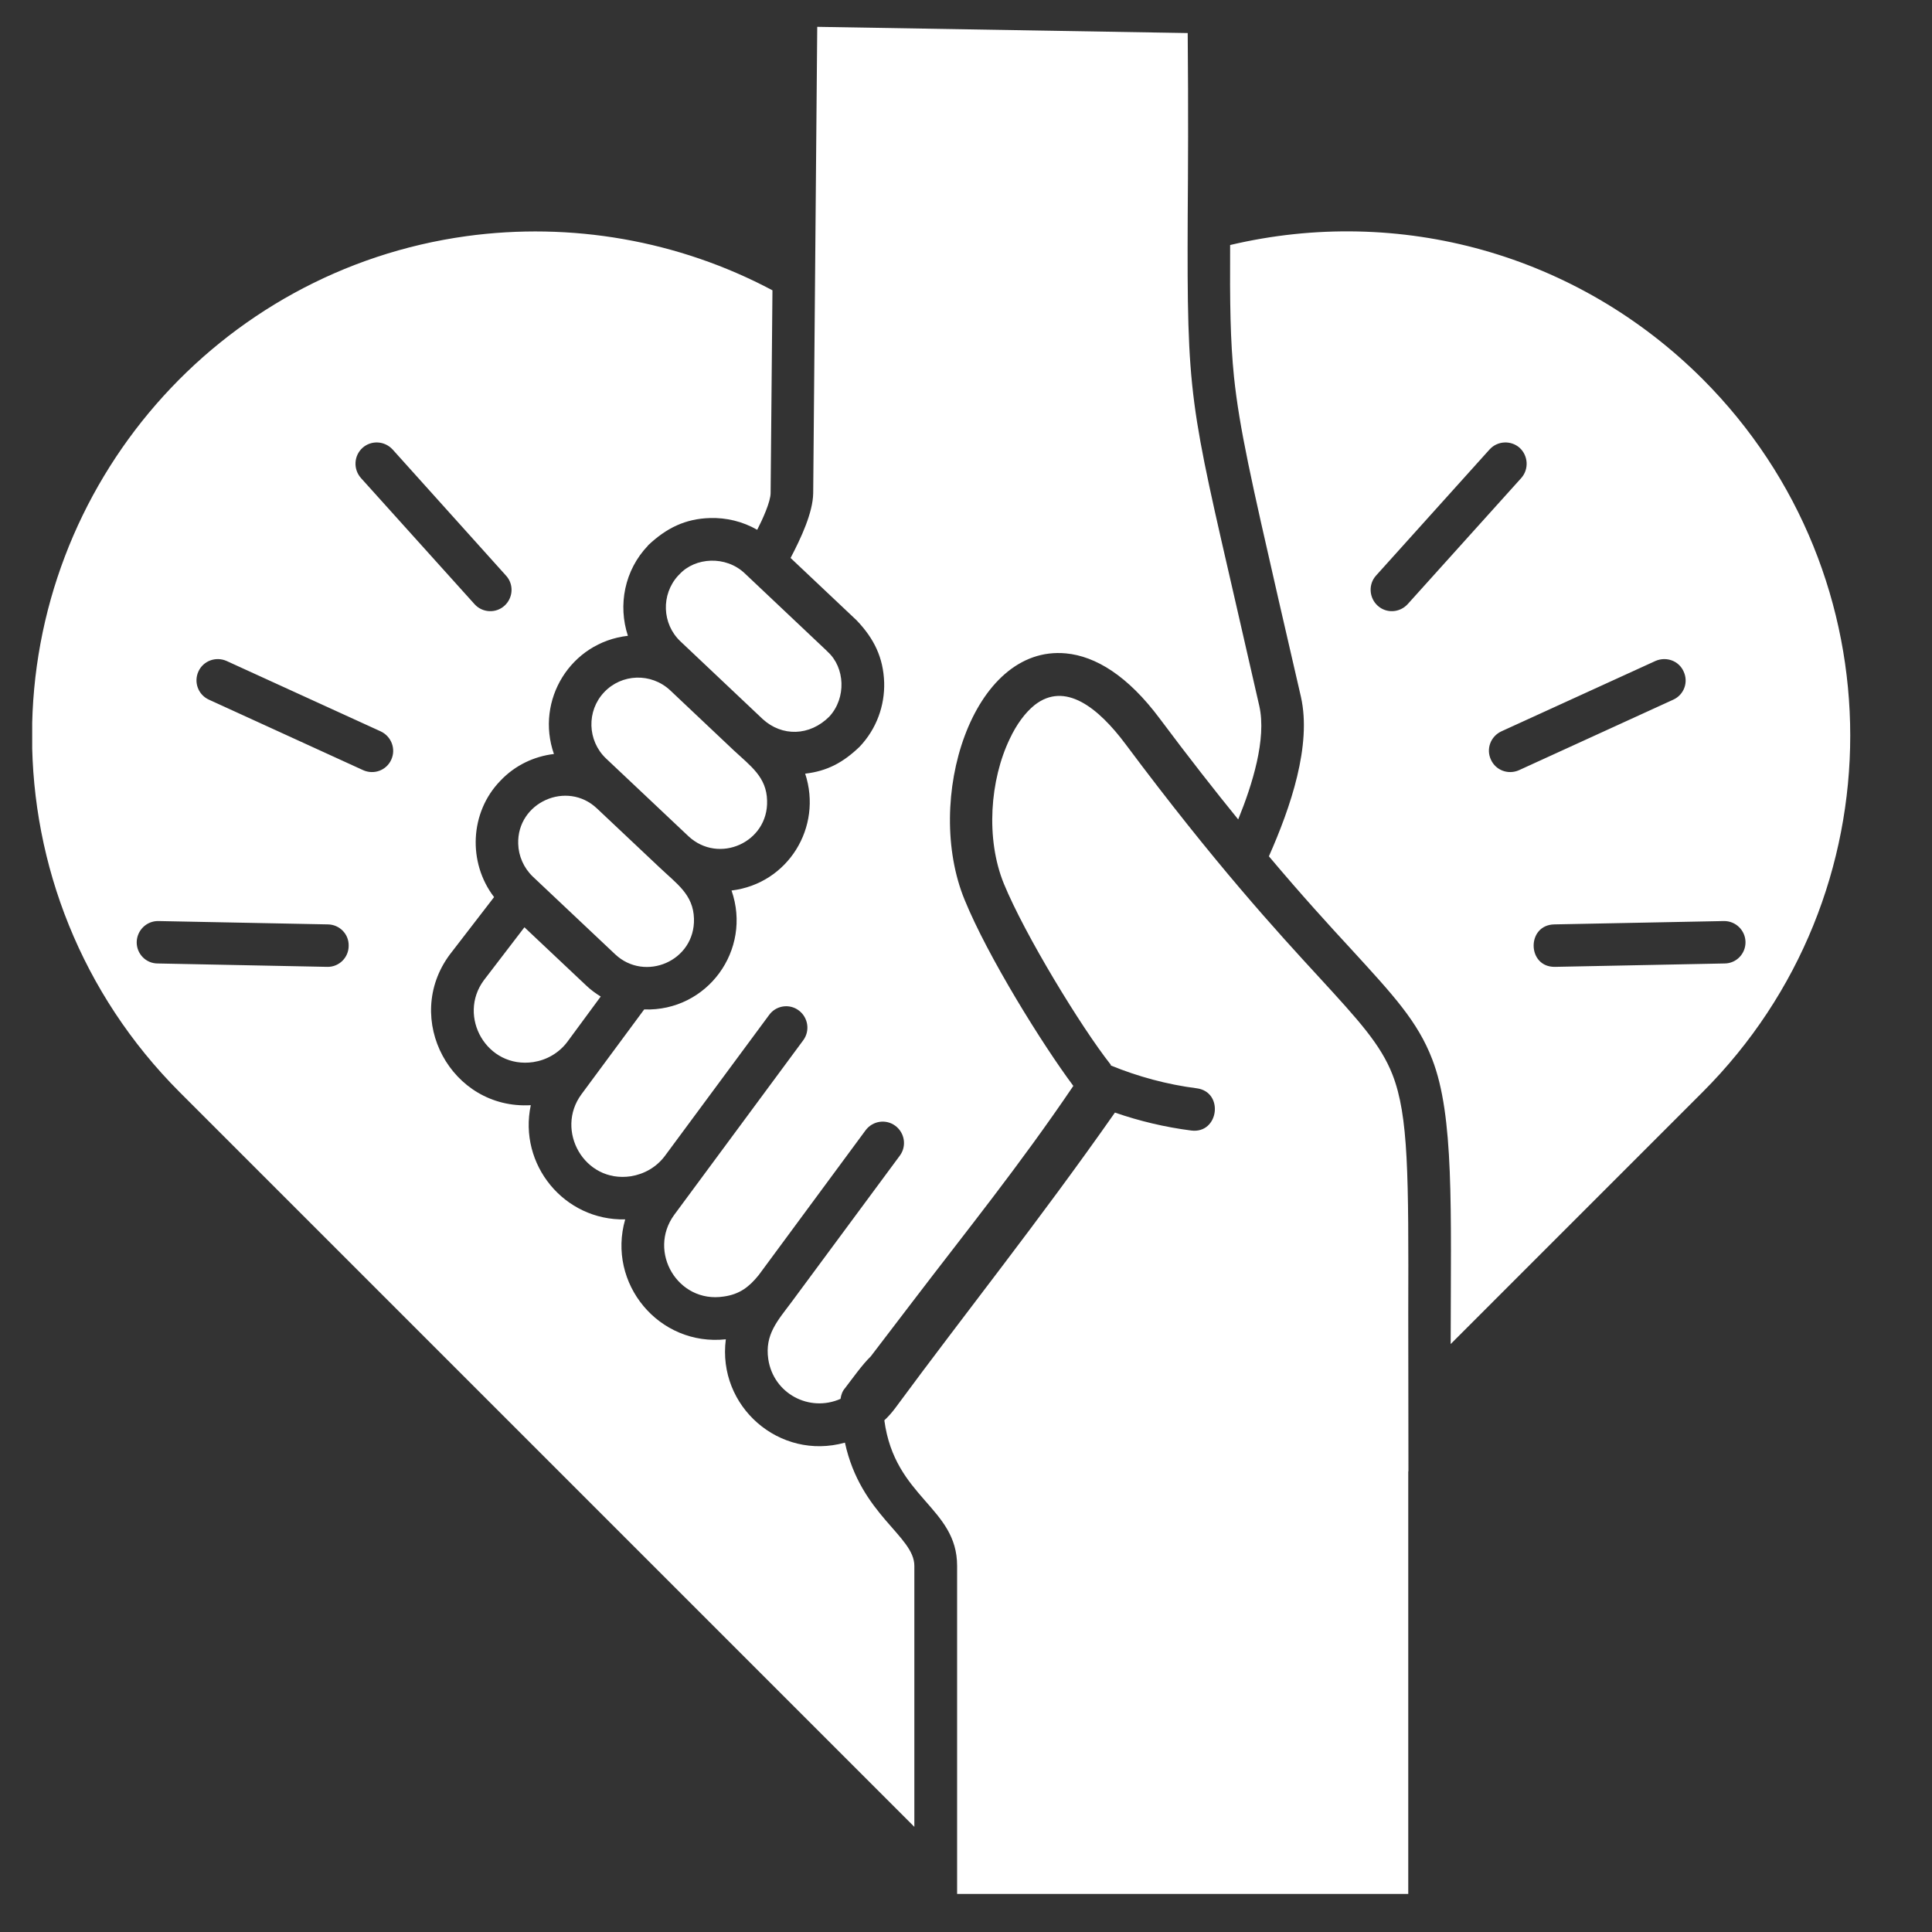 <svg version="1.0" preserveAspectRatio="xMidYMid meet" height="60" viewBox="0 0 45 45" zoomAndPan="magnify" width="60" xmlns:xlink="http://www.w3.org/1999/xlink" xmlns="http://www.w3.org/2000/svg"><rect x="0" y="0" width="45" height="45" fill="#333333" stroke="none"/><defs><clipPath id="b4a58d869c"><path clip-rule="nonzero" d="M 0.75 0.613 L 44 0.613 L 44 44.113 L 0.75 44.113 Z M 0.75 0.613"></path></clipPath></defs><g clip-path="url(#b4a58d869c)"><path fill-rule="nonzero" fill-opacity="1" d="M 29.555 19.945 C 30.328 20.863 30.957 21.551 31.469 22.105 C 32.453 23.18 33.02 23.789 33.359 24.672 C 33.871 25.992 33.793 28.133 33.789 31.305 L 39.656 25.438 C 44.242 20.852 44.242 13.418 39.656 8.828 C 36.73 5.906 32.59 4.777 28.652 5.707 C 28.645 7.074 28.656 7.926 28.742 8.777 C 28.867 9.973 29.152 11.219 29.781 13.973 C 29.914 14.547 30.062 15.195 30.301 16.23 C 30.555 17.359 30.062 18.801 29.555 19.945 Z M 25.871 24.816 C 26.508 25.078 27.195 25.262 27.871 25.348 C 28.516 25.43 28.391 26.414 27.746 26.332 C 27.137 26.254 26.543 26.113 25.969 25.914 C 24.195 28.445 22.496 30.566 20.855 32.793 C 20.777 32.898 20.691 32.996 20.598 33.082 C 20.84 34.891 22.293 35.102 22.293 36.473 L 22.293 44.375 L 32.801 44.375 L 32.801 34.27 L 32.805 34.27 L 32.801 30.582 C 32.809 27.375 32.809 25.992 32.434 25.031 C 32.16 24.328 31.645 23.766 30.738 22.777 C 29.742 21.695 28.301 20.125 26.219 17.336 C 25.578 16.477 24.805 15.867 24.098 16.422 C 23.875 16.602 23.676 16.875 23.52 17.207 C 23.059 18.164 22.953 19.535 23.383 20.586 C 23.871 21.773 25.18 23.922 25.867 24.793 C 25.875 24.801 25.875 24.809 25.871 24.816 Z M 15.793 13.41 C 15.395 13.848 15.418 14.531 15.848 14.938 L 17.766 16.75 C 18.215 17.16 18.859 17.148 19.316 16.691 C 19.719 16.254 19.68 15.547 19.281 15.184 C 19.273 15.172 19.262 15.164 19.25 15.156 L 19.254 15.156 L 17.344 13.352 C 16.906 12.938 16.191 12.977 15.824 13.379 C 15.812 13.391 15.805 13.398 15.793 13.41 Z M 14.07 16.125 C 13.66 16.559 13.68 17.25 14.113 17.664 L 16.035 19.477 C 16.742 20.137 17.898 19.621 17.867 18.648 C 17.855 18.098 17.484 17.844 17.086 17.473 L 15.609 16.078 C 15.164 15.664 14.477 15.691 14.07 16.125 Z M 13.906 18.832 C 13.207 18.168 12.039 18.688 12.07 19.656 C 12.078 19.934 12.195 20.211 12.41 20.418 L 14.328 22.227 C 15.02 22.879 16.191 22.387 16.164 21.398 C 16.148 20.832 15.762 20.586 15.352 20.195 Z M 13.992 23.211 C 13.871 23.137 13.754 23.051 13.648 22.949 L 12.215 21.598 L 11.27 22.832 C 10.648 23.672 11.336 24.898 12.422 24.738 C 12.727 24.691 13.016 24.531 13.215 24.266 Z M 17.039 20.742 C 17.52 22.125 16.477 23.562 15.004 23.512 L 13.543 25.488 C 12.922 26.328 13.609 27.559 14.691 27.398 C 15.004 27.348 15.289 27.188 15.488 26.922 L 17.914 23.641 C 18.074 23.418 18.387 23.371 18.605 23.535 C 18.824 23.699 18.871 24.008 18.711 24.227 L 15.703 28.297 C 15.078 29.156 15.789 30.363 16.855 30.199 C 17.223 30.148 17.445 29.98 17.672 29.699 L 20.16 26.328 C 20.324 26.105 20.637 26.059 20.855 26.223 C 21.074 26.387 21.121 26.695 20.961 26.914 L 18.445 30.316 C 18.117 30.758 17.809 31.078 17.895 31.66 C 18.016 32.461 18.852 32.902 19.578 32.582 C 19.59 32.492 19.621 32.402 19.68 32.336 C 19.863 32.098 20.086 31.781 20.281 31.594 L 21.254 30.32 C 22.531 28.645 23.738 27.156 25 25.293 C 24.277 24.324 23.008 22.281 22.469 20.961 C 21.512 18.637 22.641 15.008 24.832 15.219 C 25.516 15.285 26.266 15.734 27.016 16.742 C 27.691 17.645 28.297 18.418 28.84 19.086 C 29.168 18.281 29.504 17.211 29.332 16.445 C 29.18 15.773 28.984 14.934 28.816 14.191 C 27.711 9.379 27.645 9.262 27.664 5.02 C 27.672 3.949 27.68 2.59 27.664 0.77 L 19.035 0.625 L 18.941 11.488 C 18.934 11.941 18.656 12.535 18.414 12.996 L 19.953 14.449 C 20.363 14.879 20.574 15.32 20.594 15.895 C 20.609 16.434 20.418 16.977 20.02 17.395 C 19.637 17.762 19.266 17.961 18.754 18.02 C 19.164 19.266 18.355 20.582 17.039 20.742 Z M 11.656 18.184 C 11.996 17.824 12.441 17.617 12.902 17.562 C 12.465 16.309 13.289 14.961 14.625 14.809 C 14.391 14.098 14.543 13.281 15.094 12.707 L 15.094 12.703 C 15.523 12.297 15.965 12.082 16.539 12.066 C 16.918 12.055 17.297 12.145 17.637 12.34 C 17.762 12.098 17.949 11.684 17.949 11.484 L 17.992 6.762 C 15.797 5.594 13.293 5.168 10.867 5.5 C 5.078 6.297 0.746 11.273 0.746 17.133 C 0.746 20.137 1.891 23.141 4.184 25.438 L 21.297 42.551 L 21.297 36.473 C 21.297 35.773 20.047 35.289 19.68 33.602 C 18.156 34.027 16.703 32.758 16.906 31.195 C 15.344 31.363 14.133 29.891 14.562 28.402 C 13.137 28.434 12.07 27.121 12.363 25.742 C 10.508 25.848 9.371 23.73 10.473 22.238 L 11.508 20.895 C 10.891 20.09 10.941 18.918 11.656 18.184 Z M 35.383 17.938 C 35.133 18.051 34.84 17.945 34.727 17.695 C 34.609 17.445 34.719 17.152 34.969 17.035 L 38.559 15.395 C 38.812 15.285 39.105 15.391 39.215 15.641 C 39.332 15.891 39.223 16.184 38.973 16.297 Z M 36.219 22.52 C 35.566 22.531 35.551 21.543 36.203 21.531 L 40.152 21.453 C 40.426 21.449 40.652 21.668 40.656 21.941 C 40.66 22.215 40.441 22.441 40.168 22.441 Z M 32.789 14.07 C 32.605 14.273 32.293 14.293 32.09 14.109 C 31.887 13.926 31.867 13.609 32.051 13.406 L 34.691 10.473 C 34.875 10.266 35.191 10.25 35.395 10.43 C 35.598 10.617 35.613 10.93 35.434 11.133 Z M 8.867 17.035 C 9.117 17.152 9.227 17.445 9.113 17.695 C 9 17.945 8.707 18.051 8.457 17.938 L 4.867 16.297 C 4.617 16.184 4.508 15.891 4.621 15.641 C 4.734 15.391 5.027 15.285 5.277 15.395 Z M 7.637 21.531 C 7.91 21.535 8.129 21.758 8.121 22.031 C 8.121 22.305 7.895 22.527 7.621 22.52 L 3.672 22.441 C 3.398 22.441 3.18 22.215 3.184 21.941 C 3.191 21.668 3.414 21.449 3.688 21.453 Z M 11.785 13.406 C 11.973 13.609 11.953 13.926 11.75 14.109 C 11.547 14.293 11.23 14.273 11.051 14.07 L 8.406 11.133 C 8.227 10.93 8.238 10.617 8.445 10.43 C 8.648 10.25 8.961 10.266 9.148 10.473 Z M 11.785 13.406" fill="#ffffff"></path></g></svg>